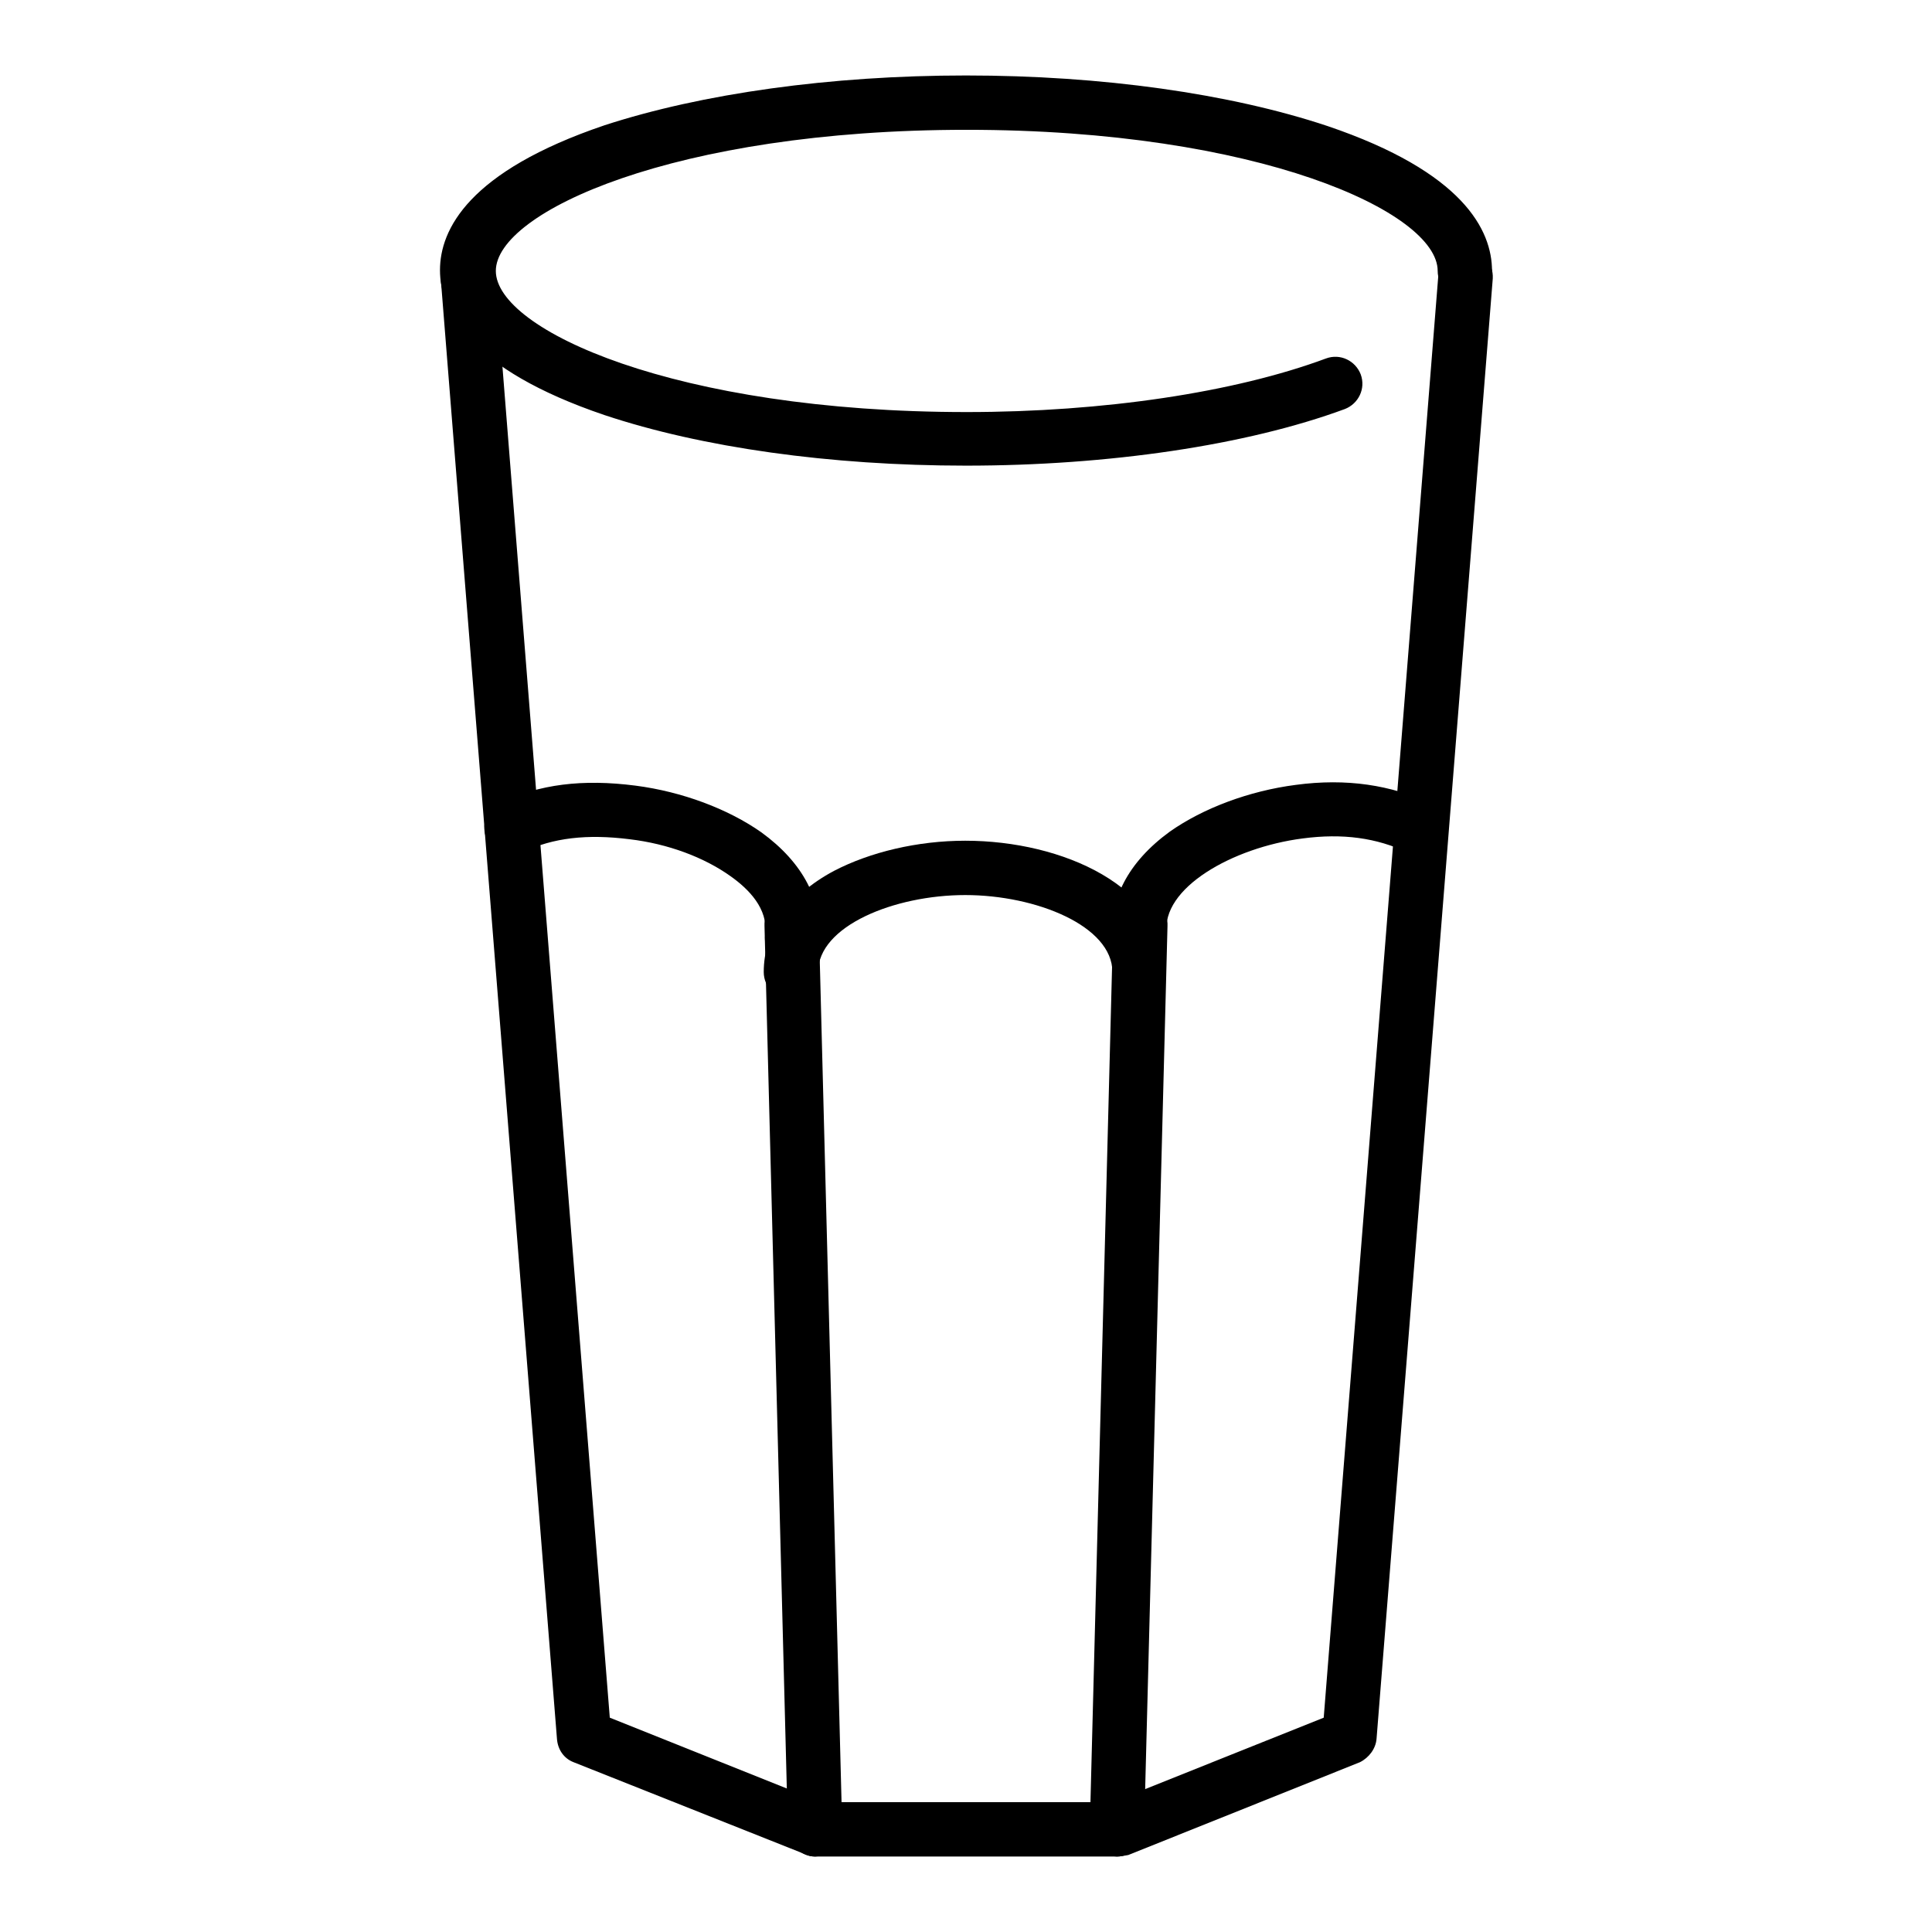<?xml version="1.0" encoding="utf-8"?>
<!-- Svg Vector Icons : http://www.onlinewebfonts.com/icon -->
<!DOCTYPE svg PUBLIC "-//W3C//DTD SVG 1.1//EN" "http://www.w3.org/Graphics/SVG/1.1/DTD/svg11.dtd">
<svg version="1.1" xmlns="http://www.w3.org/2000/svg" xmlns:xlink="http://www.w3.org/1999/xlink" x="0px" y="0px" viewBox="0 0 256 256" enable-background="new 0 0 256 256" xml:space="preserve">
<g> <path fill="#000000" d="M148,246H108c-0.4,0-0.9-0.1-1.3-0.3L76,233.5c-1.3-0.5-2.1-1.7-2.2-3.1L58.4,36.9c-0.1-2,1.3-3.7,3.3-3.9 c2-0.1,3.7,1.3,3.9,3.3l15.2,191.3l28,11.2h38.6l28-11.2l15.2-191.3c0.1-2,1.9-3.4,3.9-3.3c2,0.1,3.4,1.9,3.3,3.9l-15.4,193.5 c-0.1,1.3-1,2.5-2.2,3.1l-30.7,12.3C148.9,245.9,148.4,246,148,246L148,246z"/> <path fill="#000000" d="M148,246L148,246c-2.1-0.1-3.7-1.7-3.6-3.7l3.1-119.8c0.1-2,1.7-3.5,3.7-3.5c2,0.1,3.6,1.7,3.5,3.7 l-3.1,119.8C151.5,244.5,149.9,246,148,246L148,246z"/> <path fill="#000000" d="M151,132.4c-2,0-3.6-1.6-3.6-3.6c0-6.1-10.1-10.2-19.5-10.2s-19.5,4.1-19.5,10.2c0,2-1.6,3.6-3.6,3.6 s-3.6-1.6-3.6-3.6c0-5.4,3.3-10.2,9.3-13.4c4.8-2.5,11.1-4,17.4-4c12.9,0,26.6,6.1,26.6,17.4C154.6,130.8,153,132.4,151,132.4z"/> <path fill="#000000" d="M104.9,127.8c-0.1,0-0.3,0-0.4,0c-2-0.2-3.4-2.1-3.1-4c0.4-3.4-2.2-6-4.6-7.7c-3.5-2.5-8.3-4.3-13.4-4.9 c-5.6-0.7-10.1-0.2-14.1,1.7c-1.8,0.8-3.9,0.1-4.8-1.7c-0.8-1.8-0.1-3.9,1.7-4.8c5.3-2.5,11-3.2,18-2.3c6.2,0.8,12.3,3.1,16.7,6.2 c5.5,4,8.2,9.1,7.5,14.5C108.2,126.5,106.7,127.8,104.9,127.8z M151.1,127.8c-1.8,0-3.3-1.3-3.6-3.1c-0.7-5.4,2-10.5,7.5-14.5 c4.4-3.1,10.5-5.4,16.7-6.2c6.7-0.9,12.6,0,18,2.5c1.8,0.8,2.6,3,1.7,4.8c-0.8,1.8-3,2.6-4.8,1.7c-4.2-2-8.7-2.6-14-1.9 c-9.3,1.2-18.8,6.6-18,12.6c0.2,2-1.1,3.8-3.1,4C151.4,127.8,151.3,127.8,151.1,127.8L151.1,127.8z"/> <path fill="#000000" d="M108,246c-1.9,0-3.5-1.6-3.6-3.5l-3.1-119.8c-0.1-2,1.5-3.6,3.5-3.7c2-0.1,3.6,1.5,3.7,3.5l3.1,119.8 C111.7,244.3,110.1,245.9,108,246L108,246L108,246z M128,61.7c-18,0-35-2.4-47.9-6.7c-18-6.1-21.8-13.8-21.8-19.2 c0-5.4,3.8-13.1,21.8-19.2C93,12.4,110,10,128,10c18,0,35,2.4,47.9,6.7c18,6.1,21.8,13.8,21.8,19.2c0,2-1.6,3.6-3.6,3.6 c-2,0-3.6-1.6-3.6-3.6c0-7.8-23.8-18.7-62.4-18.7c-38.7,0-62.4,10.9-62.4,18.7c0,7.8,23.8,18.7,62.4,18.7c18.1,0,35.5-2.6,47.6-7.1 c1.9-0.7,3.9,0.3,4.6,2.1c0.7,1.9-0.3,3.9-2.1,4.6C165.2,59,146.9,61.7,128,61.7z"/></g>
</svg>